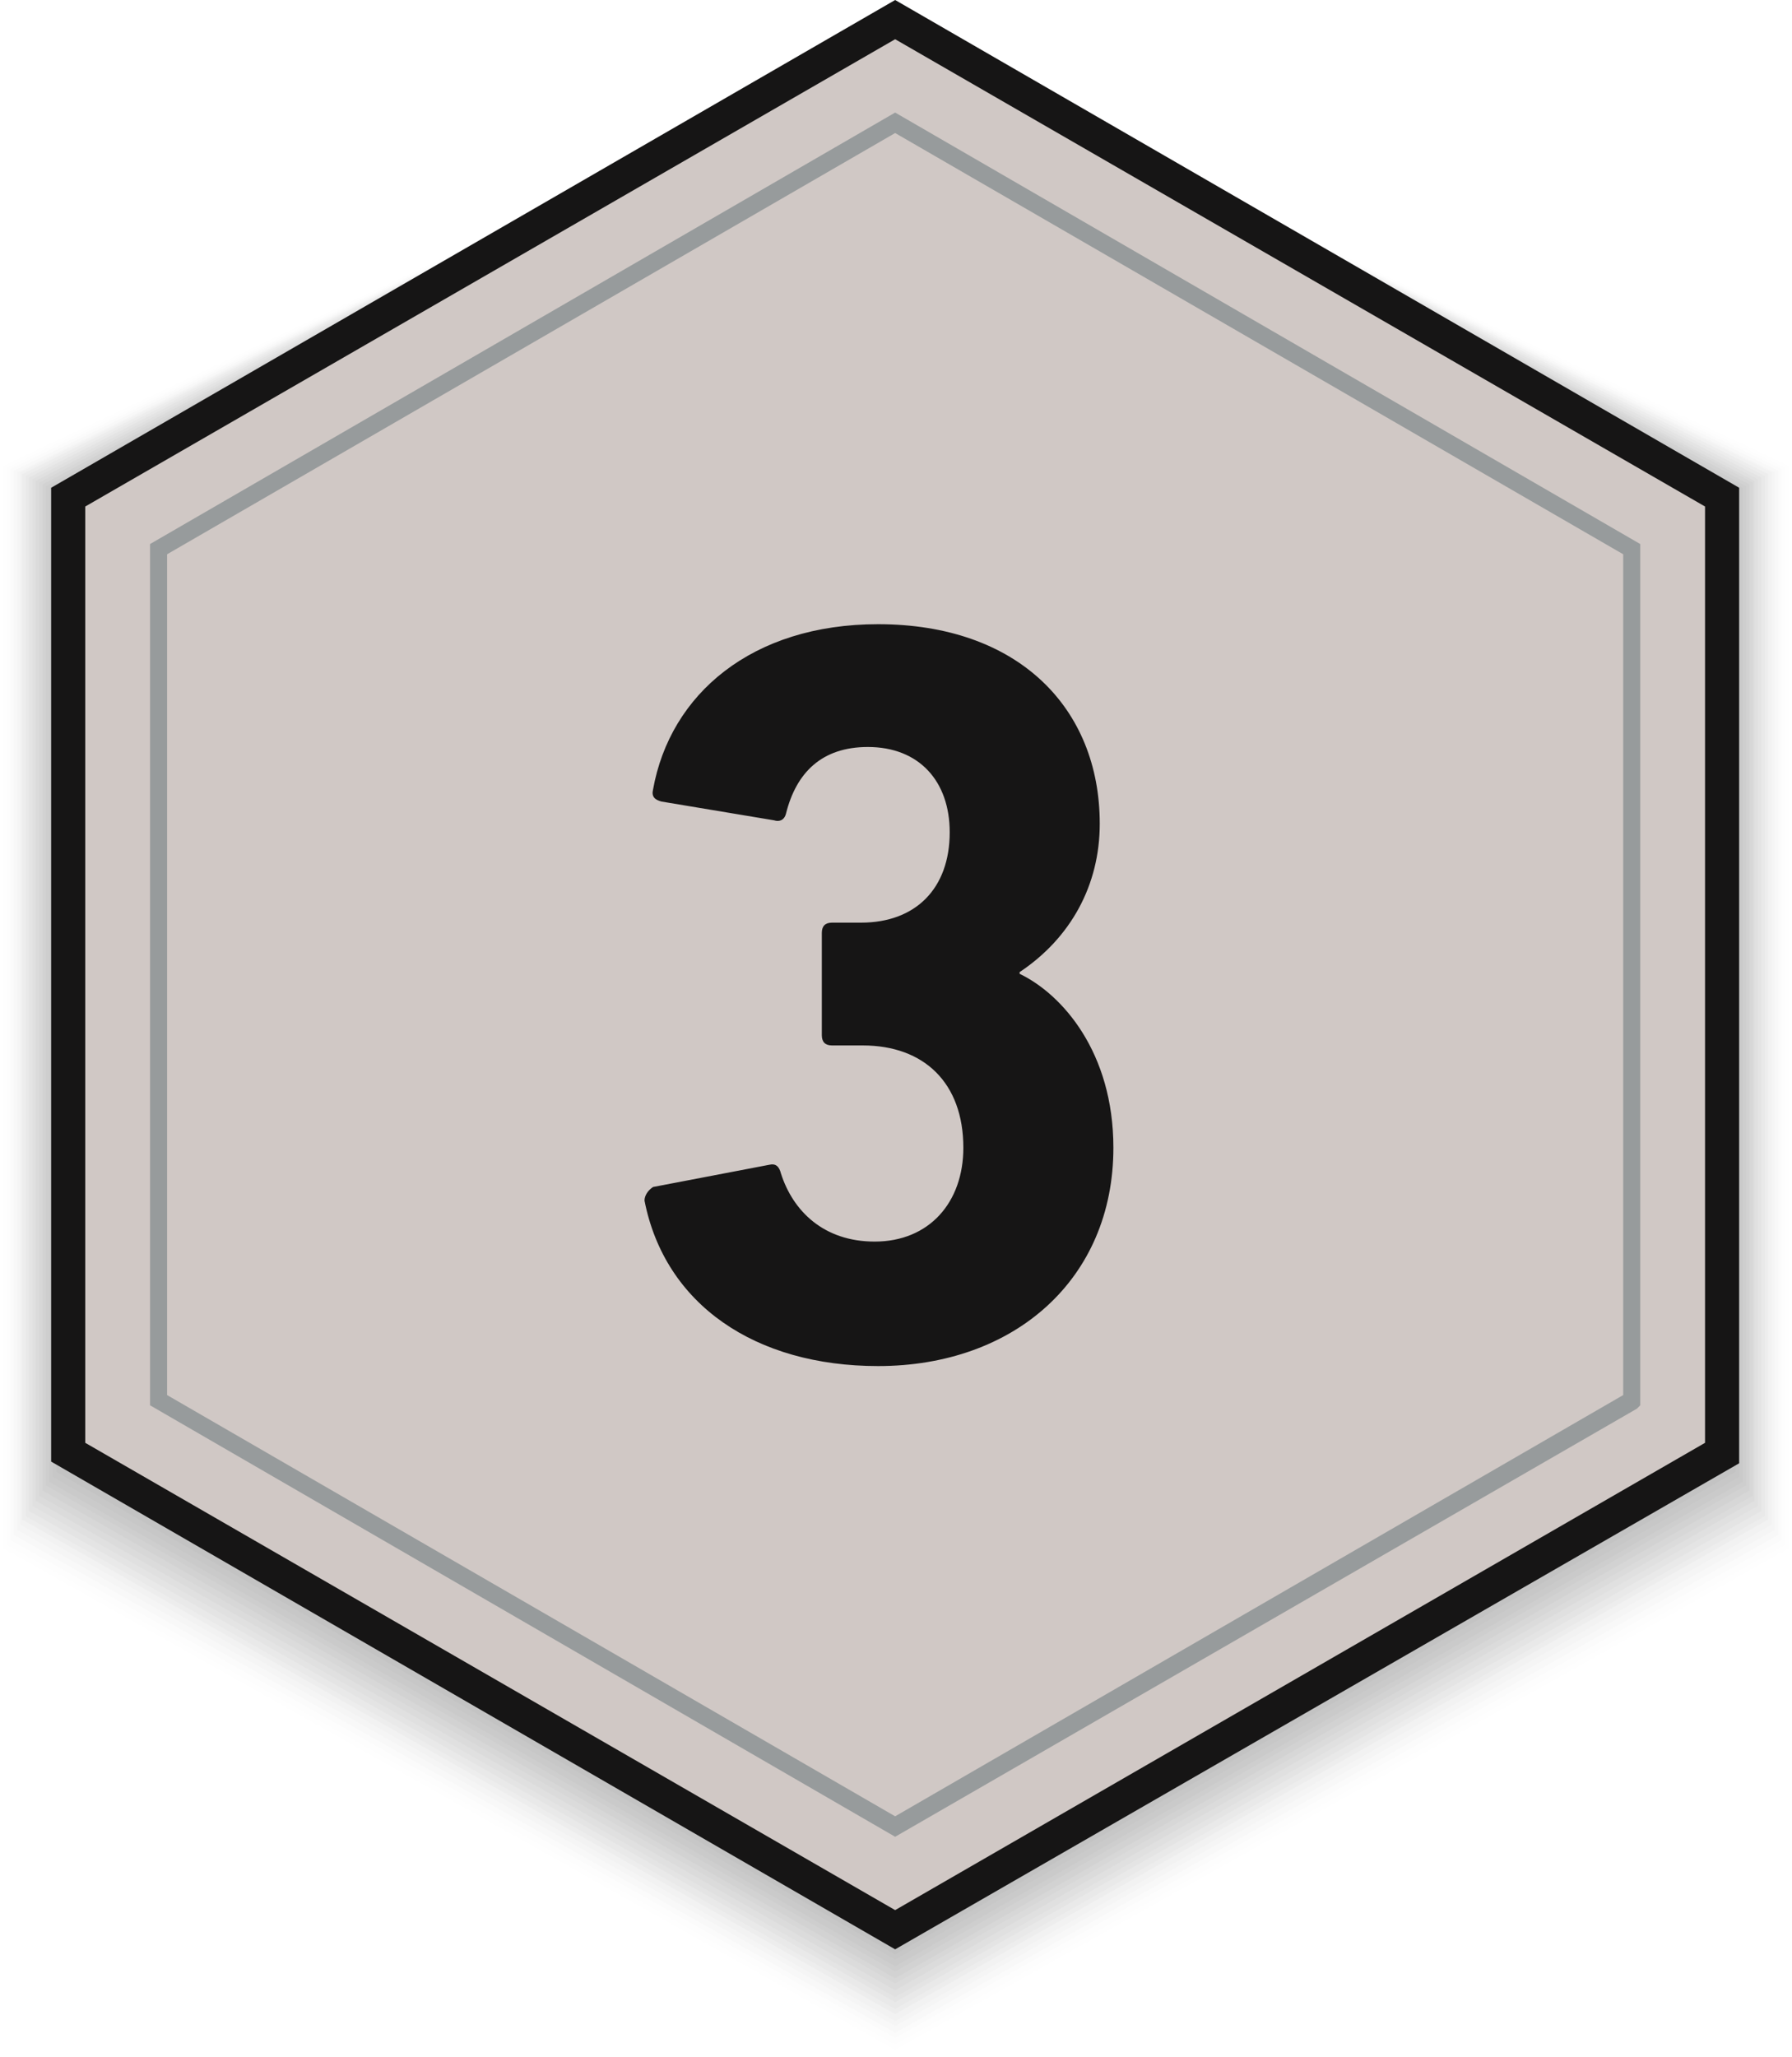 <?xml version="1.0" encoding="utf-8"?>
<!-- Generator: Adobe Illustrator 24.2.0, SVG Export Plug-In . SVG Version: 6.00 Build 0)  -->
<svg version="1.1" id="Ebene_1" xmlns="http://www.w3.org/2000/svg" xmlns:xlink="http://www.w3.org/1999/xlink" x="0px" y="0px"
	 viewBox="0 0 105.1 120.6" style="enable-background:new 0 0 105.1 120.6;" xml:space="preserve">
<style type="text/css">
	.st0{opacity:0.3;}
	.st1{fill-opacity:0;}
	.st2{opacity:9.523810e-03;enable-background:new    ;}
	.st3{opacity:1.904762e-02;enable-background:new    ;}
	.st4{opacity:2.857143e-02;enable-background:new    ;}
	.st5{opacity:3.809524e-02;enable-background:new    ;}
	.st6{opacity:4.761905e-02;enable-background:new    ;}
	.st7{opacity:5.714286e-02;enable-background:new    ;}
	.st8{opacity:6.666667e-02;enable-background:new    ;}
	.st9{opacity:7.619048e-02;enable-background:new    ;}
	.st10{opacity:8.571429e-02;enable-background:new    ;}
	.st11{opacity:9.523810e-02;enable-background:new    ;}
	.st12{opacity:0.105;enable-background:new    ;}
	.st13{opacity:0.114;enable-background:new    ;}
	.st14{opacity:0.124;enable-background:new    ;}
	.st15{opacity:0.133;enable-background:new    ;}
	.st16{opacity:0.143;enable-background:new    ;}
	.st17{opacity:0.152;enable-background:new    ;}
	.st18{opacity:0.162;enable-background:new    ;}
	.st19{opacity:0.171;enable-background:new    ;}
	.st20{opacity:0.181;enable-background:new    ;}
	.st21{opacity:0.191;enable-background:new    ;}
	.st22{opacity:0.2;enable-background:new    ;}
	.st23{fill:#D0C8C5;}
	.st24{fill:#161515;}
	.st25{fill:#979B9C;}
</style>
<g>
	<g class="st0">
		<polygon class="st1" points="105.1,91.1 105.1,27.2 52.5,2.7 0,27.2 0,91.1 52.5,120.6 		"/>
		<polygon class="st2" points="104.9,90.8 104.9,27.3 52.5,2.6 0.2,27.3 0.2,90.8 52.5,120.2 		"/>
		<polygon class="st3" points="104.7,90.6 104.7,27.4 52.5,2.6 0.4,27.4 0.4,90.6 52.5,119.9 		"/>
		<polygon class="st4" points="104.5,90.3 104.5,27.5 52.5,2.5 0.6,27.5 0.6,90.3 52.5,119.5 		"/>
		<polygon class="st5" points="104.3,90 104.3,27.6 52.5,2.4 0.8,27.6 0.8,90 52.5,119.2 		"/>
		<polygon class="st6" points="104.1,89.7 104.1,27.7 52.5,2.3 1,27.7 1,89.7 52.5,118.8 		"/>
		<polygon class="st7" points="103.9,89.4 103.9,27.7 52.5,2.3 1.2,27.7 1.2,89.4 52.5,118.5 		"/>
		<polygon class="st8" points="103.7,89.1 103.7,27.8 52.5,2.2 1.3,27.8 1.3,89.1 52.5,118.1 		"/>
		<polygon class="st9" points="103.5,88.9 103.5,27.9 52.5,2.1 1.5,27.9 1.5,88.9 52.5,117.8 		"/>
		<polygon class="st10" points="103.3,88.6 103.3,28 52.5,2 1.7,28 1.7,88.6 52.5,117.4 		"/>
		<polygon class="st11" points="103.1,88.3 103.1,28.1 52.5,2 1.9,28.1 1.9,88.3 52.5,117.1 		"/>
		<polygon class="st12" points="102.9,88 102.9,28.2 52.5,1.9 2.1,28.2 2.1,88 52.5,116.7 		"/>
		<polygon class="st13" points="102.8,87.7 102.8,28.3 52.5,1.8 2.3,28.3 2.3,87.7 52.5,116.3 		"/>
		<polygon class="st14" points="102.6,87.4 102.6,28.4 52.5,1.7 2.5,28.4 2.5,87.4 52.5,116 		"/>
		<polygon class="st15" points="102.4,87.1 102.4,28.5 52.5,1.7 2.7,28.5 2.7,87.1 52.5,115.6 		"/>
		<polygon class="st16" points="102.2,86.9 102.2,28.6 52.5,1.6 2.9,28.6 2.9,86.9 52.5,115.3 		"/>
		<polygon class="st17" points="102,86.6 102,28.7 52.5,1.5 3.1,28.7 3.1,86.6 52.5,114.9 		"/>
		<polygon class="st18" points="101.8,86.3 101.8,28.8 52.5,1.5 3.3,28.8 3.3,86.3 52.5,114.6 		"/>
		<polygon class="st19" points="101.6,86 101.6,28.9 52.5,1.4 3.5,28.9 3.5,86 52.5,114.2 		"/>
		<polygon class="st20" points="101.4,85.7 101.4,29 52.5,1.3 3.6,29 3.6,85.7 52.5,113.9 		"/>
		<polygon class="st21" points="101.2,85.4 101.2,29.1 52.5,1.2 3.8,29.1 3.8,85.4 52.5,113.5 		"/>
		<polygon class="st22" points="101,85.2 101,29.2 52.5,1.2 4,29.2 4,85.2 52.5,113.2 		"/>
	</g>
	<g>
		<polygon class="st23" points="101,85.2 101,29.2 52.5,1.2 4,29.2 4,85.2 52.5,113.2 		"/>
		<path class="st24" d="M52.5,114.3L3,85.7V28.6L52.5,0L102,28.6v57.2L52.5,114.3z M5,84.6L52.5,112L100,84.6V29.7L52.5,2.3L5,29.7
			V84.6z"/>
	</g>
	<g>
		<path class="st25" d="M52.5,107.7L8.8,82.4V31.9L52.5,6.6l43.7,25.3v50.5L96,82.6L52.5,107.7z M9.8,81.8l42.7,24.7l42.7-24.7V32.5
			L52.5,7.8L9.8,32.5V81.8z"/>
	</g>
	<g>
		<path class="st24" d="M38.3,69.6l6.8-1.3c0.4-0.1,0.6,0.1,0.7,0.5c0.7,2.2,2.5,4,5.5,4c3.2,0,5.2-2.3,5.2-5.5c0-3.8-2.3-6-5.9-6
			h-1.8c-0.4,0-0.6-0.2-0.6-0.6v-6c0-0.4,0.2-0.6,0.6-0.6h1.7c3.2,0,5.2-2,5.2-5.3c0-3-1.8-5-4.8-5c-2.7,0-4.2,1.5-4.8,3.9
			c-0.1,0.4-0.4,0.5-0.7,0.4L38.8,47c-0.4-0.1-0.6-0.3-0.5-0.7c1-5.6,5.8-9.7,13.2-9.7c8.2,0,13,4.9,13,11.7c0,3.6-1.7,6.7-4.7,8.7
			v0.1c2.5,1.2,5.5,4.6,5.5,10.2c0,7.7-5.8,12.8-13.8,12.8c-7.2,0-12.5-3.6-13.7-9.7C37.8,70.1,38,69.8,38.3,69.6z"/>
	</g>
</g>
</svg>
